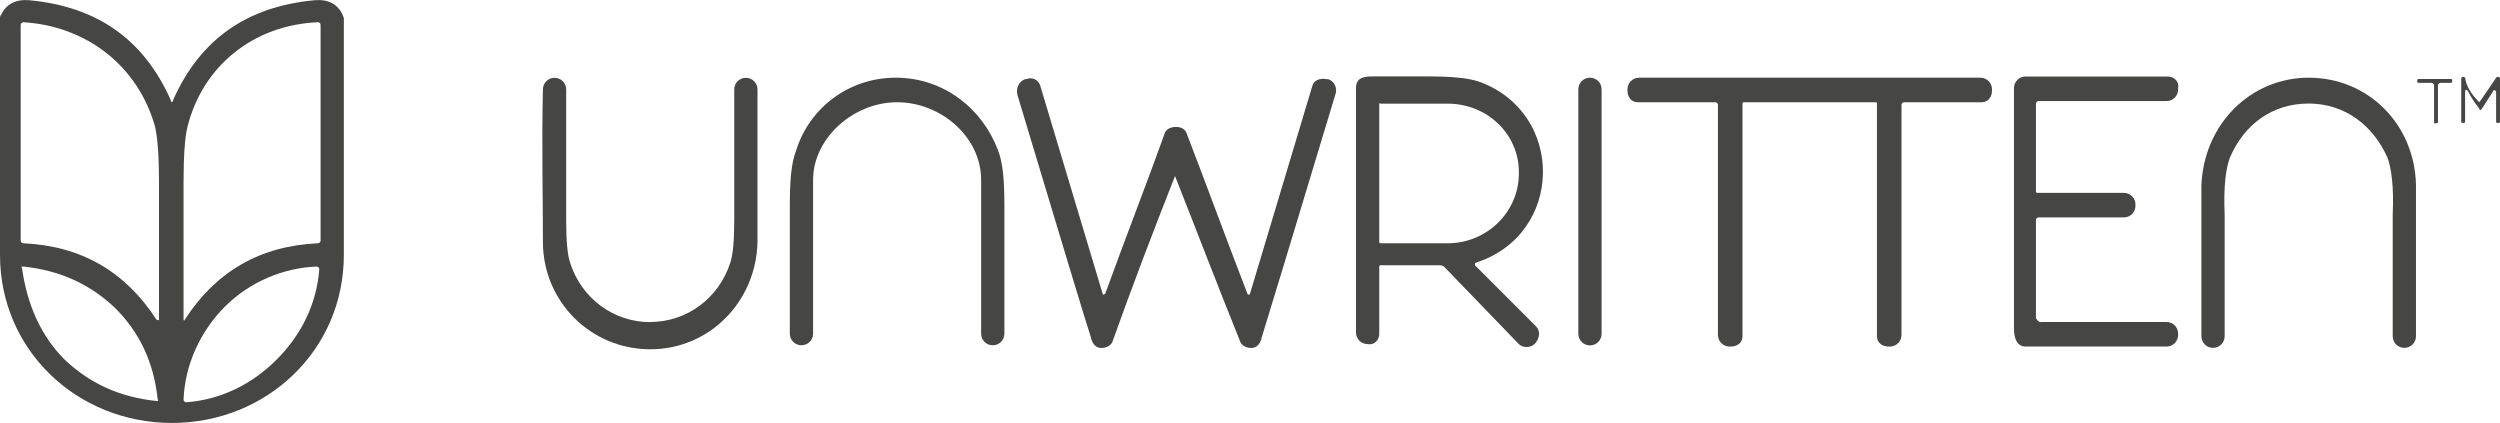 <svg xmlns="http://www.w3.org/2000/svg" id="Layer_2" data-name="Layer 2" viewBox="0 0 193.4 32.72"><defs><style>      .cls-1 {        fill: #464645;        stroke-width: 0px;      }    </style></defs><g id="Layer_1-2" data-name="Layer 1"><g id="Unwritten_Hair" data-name="Unwritten Hair"><path class="cls-1" d="m17.4,23.72c-1.9,1.9-3.1,4.5-3.2,7.2,0,.1.1.2.2.2,2.7-.2,5.1-1.4,7-3.3,1.9-1.9,3.1-4.3,3.3-7,0-.1-.1-.2-.2-.2-2.6.1-5.2,1.2-7.1,3.1Zm-12.4,4.1c1.9,1.8,4.2,2.9,7.1,3.2h.1s.1-.1,0-.1c-.3-2.9-1.4-5.2-3.3-7.1-1.9-1.8-4.2-2.9-7.1-3.2h-.1s-.1.1,0,.1c.4,2.9,1.5,5.3,3.3,7.1m9.2-3.1c0,.1.1.1.1,0,2.4-3.7,5.8-5.7,10.3-5.9.1,0,.2-.1.2-.2V1.92c0-.1-.1-.2-.2-.2-4.9.2-8.9,3.3-10.1,8.1-.2.8-.3,2.3-.3,4.3v10.6m-1.9,0v-10.6c0-2-.1-3.4-.3-4.3C10.7,5.12,6.7,2.01,1.8,1.72c-.1,0-.2.1-.2.2v16.7c0,.1.1.2.2.2,4.5.2,7.9,2.2,10.3,5.9q.2.1.2,0m1-16.8s.1-.1.1-.2C15.5,3.02,19.1.52,24.3.02c1.1-.1,1.8.3,2.2,1.1,0,.1.1.2.1.3v18.3c0,7.4-6,13-13.3,13S0,27.12,0,19.72V1.42c0-.1,0-.2.1-.3C.5.32,1.2-.08,2.3.02c5.2.5,8.8,3,10.9,7.7,0,.1.1.2.1.2"></path><path class="cls-1" d="m50.3,24.91c2.8,0,5.3-1.8,6.2-4.6.2-.6.3-1.7.3-3.2V6.92c0-.5.4-.9.9-.9h0c.5,0,.9.4.9.9v11.8c-.1,4.6-3.7,8.3-8.3,8.3s-8.3-3.7-8.3-8.3c0-3.6-.1-7.5,0-11.8,0-.5.4-.9.9-.9h0c.5,0,.9.4.9.9v10.2c0,1.5.1,2.6.3,3.2.9,2.8,3.4,4.6,6.2,4.6Z"></path><path class="cls-1" d="m69.3,6.01c3.7,0,6.7,2.4,7.9,5.6.4,1,.5,2.4.5,4.4v9.8c0,.5-.4.9-.9.9h0c-.5,0-.9-.4-.9-.9v-11.9c0-3.3-3.1-6-6.5-6s-6.5,2.8-6.5,6v11.9c0,.5-.4.9-.9.9h0c-.5,0-.9-.4-.9-.9v-9.8c0-2,.1-3.4.5-4.4,1-3.2,4-5.6,7.7-5.6Z"></path><path class="cls-1" d="m90.9,13.62h0s-.1,0,0,0c-1.7,4.3-3.3,8.5-4.8,12.7-.1.4-.5.6-.9.6s-.7-.3-.8-.8c-.4-1.2-2.3-7.5-5.7-18.8-.1-.5.1-1,.6-1.2h.1c.5-.2,1,.1,1.1.6l4.8,16c0,.1.1.1.2,0,1.6-4.4,3.2-8.5,4.6-12.4.1-.3.4-.5.9-.5.4,0,.7.2.8.5,1.5,3.9,3,8,4.7,12.4,0,.1.2.1.2,0l4.8-16c.1-.5.6-.7,1.1-.6h.1c.5.1.8.7.6,1.2-3.4,11.3-5.3,17.5-5.7,18.8-.1.5-.4.8-.8.8s-.8-.2-.9-.6c-1.7-4.2-3.3-8.4-5-12.7q.1,0,0,0c.1,0,0,0,0,0Z"></path><path class="cls-1" d="m106.7,8.12v10.6c0,.1.1.1.1.1h5.2c3,0,5.5-2.4,5.5-5.4v-.1c0-3-2.5-5.3-5.5-5.3h-5.2c-.1-.1-.1,0-.1.1Zm7.5,12.2c-.1,0-.1.1-.1.2l4.7,4.7c.4.4.3.9,0,1.3l-.1.1c-.3.3-.9.3-1.2,0l-5.7-5.9c-.1-.1-.2-.2-.4-.2h-4.6c-.1,0-.1.1-.1.1v5.2c0,.5-.4.9-.9.8h0c-.5,0-.9-.4-.9-.9V6.81c0-.8.6-.9,1.3-.9h4.1c1.9,0,3.2.1,4.1.4,6.7,2.4,6.6,11.8-.2,14"></path><path class="cls-1" d="m123.9,25.82c0,.5-.4.9-.9.9h0c-.5,0-.9-.4-.9-.9V6.91c0-.5.4-.9.9-.9h0c.5,0,.9.4.9.9v18.9Z"></path><path class="cls-1" d="m140,6.01h13.2c.5,0,.9.4.9.9v.1c0,.5-.3.9-.8.9h-6c-.1,0-.2.1-.2.2v17.8c0,.5-.4.9-.9.9h-.1c-.5,0-.9-.3-.9-.8V8.01q0-.1-.1-.1h-10.2q-.1,0-.1.1v18c0,.5-.4.8-.9.8h-.1c-.5,0-.9-.4-.9-.9V8.11c0-.1-.1-.2-.2-.2h-6c-.5,0-.8-.4-.8-.9v-.1c0-.5.4-.9.9-.9h13.2Z"></path><path class="cls-1" d="m157.9,24.91h9.7c.5,0,.9.4.9.9v.1c0,.5-.4.9-.9.9h-10.9c-.7,0-.9-.7-.9-1.4V6.82c0-.5.4-.9.9-.9h11c.5,0,.9.4.8.9v.1c0,.5-.4.9-.9.9h-9.9c-.1,0-.2.1-.2.2v6.8c0,.1.1.1.1.1h6.7c.5,0,.9.4.9.9v.1c0,.5-.4.9-.9.9h-6.6c-.1,0-.2.1-.2.2v7.6c.2.3.3.3.4.3Z"></path><path class="cls-1" d="m178.6,6.01c4.6,0,8.2,3.6,8.3,8.3v11.7c0,.5-.4.9-.9.9h0c-.5,0-.9-.4-.9-.9v-9.4c.1-2.1-.1-3.6-.4-4.4-1.1-2.5-3.3-4.2-6.1-4.2s-5,1.6-6.1,4.2c-.3.8-.5,2.2-.4,4.4v9.4c0,.5-.4.9-.9.9h0c-.5,0-.9-.4-.9-.9v-11.7c.2-4.7,3.8-8.3,8.3-8.3Z"></path><path class="cls-1" d="m188.3,9.51v-2.9c0-.1-.1-.2-.2-.2h-1s-.1,0-.1-.1v-.1s0-.1.1-.1h2.5q.1,0,.1.1v.1s0,.1-.1.1h-.8c-.1,0-.2.1-.2.2v2.9h-.1c-.1.1-.2,0-.2,0Z"></path><path class="cls-1" d="m191.8,7.91h0c.5-.7.9-1.3,1.3-1.9.1-.1.3-.1.3.1v3.3q0,.1-.1.1h-.1c-.1,0-.1-.1-.1-.1v-2.3c0-.1-.2-.2-.2-.1-.4.6-.7,1.1-.9,1.4l-.1.1q-.1,0-.1-.1c-.3-.4-.6-.8-.9-1.4-.1-.1-.2-.1-.2.1v2.3c0,.1-.1.1-.1.1h-.1q-.1,0-.1-.1v-3.3c0-.2.2-.2.3-.1.1.7.5,1.3,1.1,1.9q-.1,0,0,0Z"></path></g></g></svg>